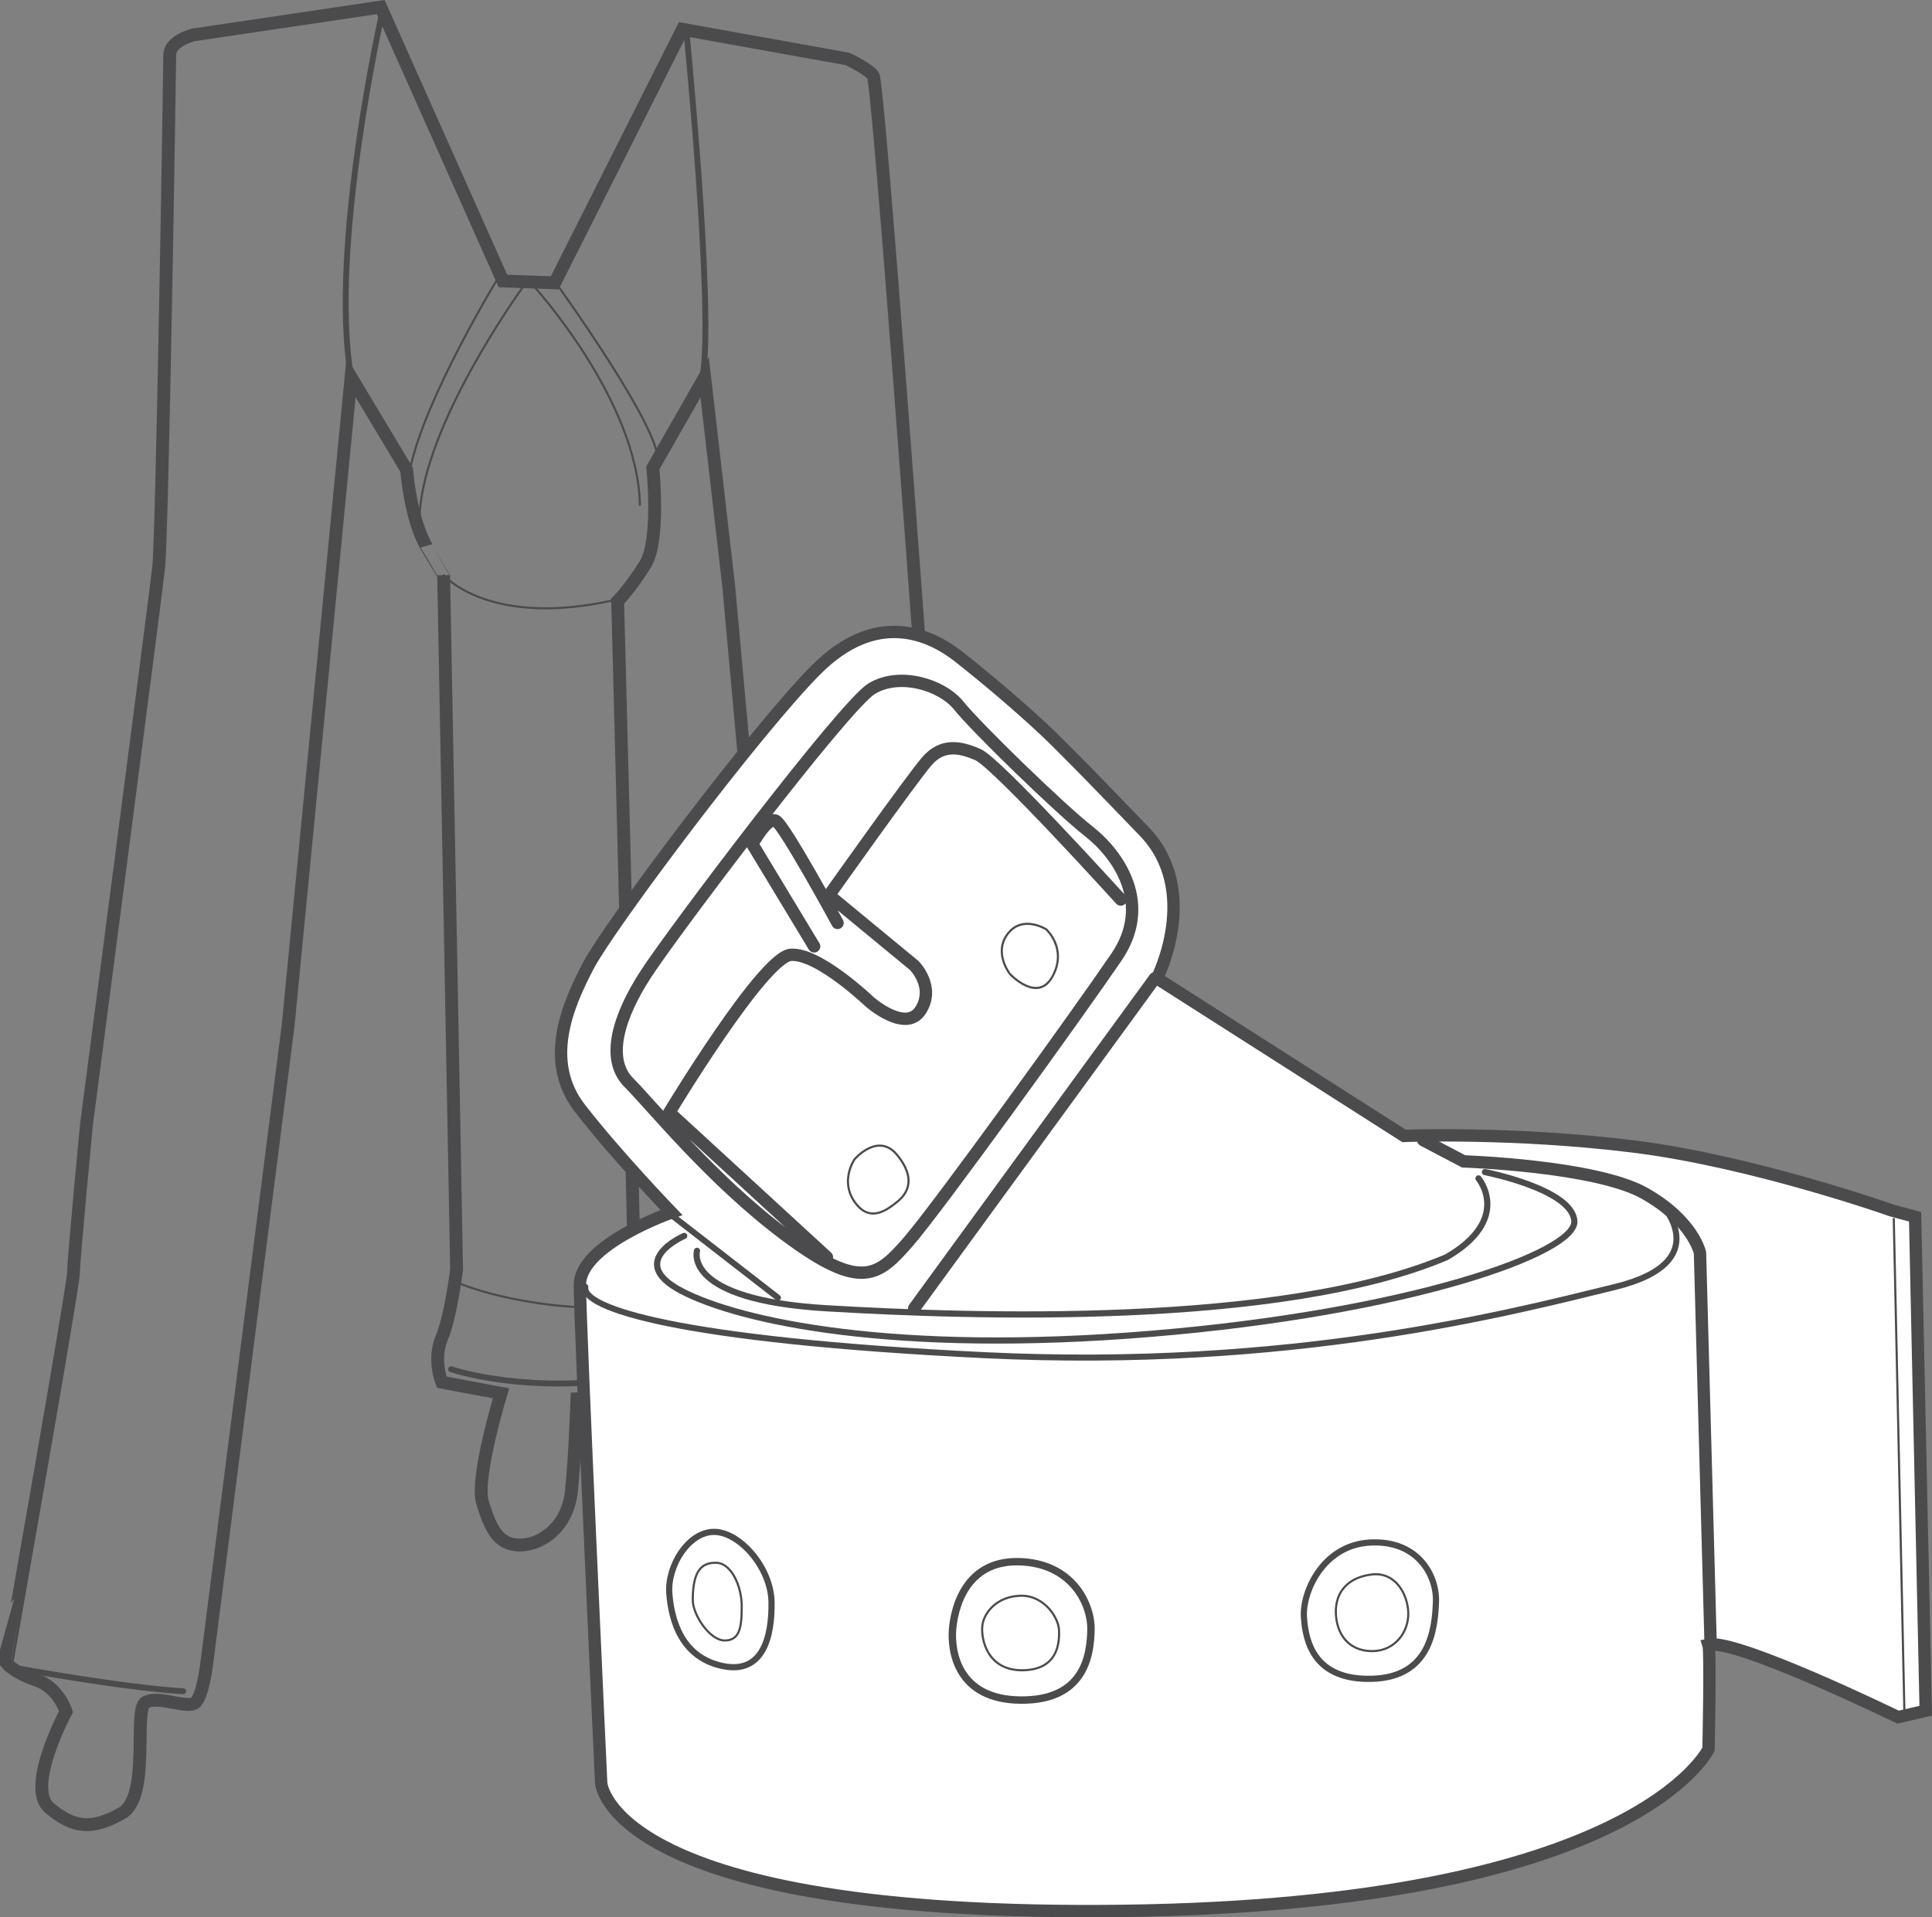 <?xml version="1.0" encoding="utf-8"?>
<!-- Generator: Adobe Illustrator 13.0.0, SVG Export Plug-In . SVG Version: 6.00 Build 14948)  -->
<!DOCTYPE svg PUBLIC "-//W3C//DTD SVG 1.1//EN" "http://www.w3.org/Graphics/SVG/1.1/DTD/svg11.dtd">
<svg version="1.1" id="Vrstva_1" xmlns="http://www.w3.org/2000/svg" xmlns:xlink="http://www.w3.org/1999/xlink" x="0px" y="0px"
	 width="78.168px" height="77.584px" viewBox="0 0 78.168 77.584" enable-background="new 0 0 78.168 77.584" xml:space="preserve">
<rect x="0" y="0" width="78.168" height="77.584" fill="#808080" stroke="none"/>
<g>
	<path fill="none" stroke="#4B4B4D" stroke-width="0.52" stroke-linecap="round" d="M40.943,56.606l1.498,13.705l-2.396,0.6
		c0,0,1.198,2.818,0.333,4.334c-0.867,1.516-1.98,1.504-2.804,1.283c-0.824-0.223-1.203-2.475-1.203-2.475l0.004-2.994
		c0,0-1.722,0.297-2.097,0.076c-0.375-0.223-1.498-12.209-1.498-12.209l-2.172-22.842l-1.124-12.357l-0.974-8.463l-2.097,3.67
		c0,0,0.299,2.923-0.3,3.895s-1.123,1.498-1.123,1.498s0.824,31.307,0.749,31.606c-0.075,0.297-0.449,0.598-0.449,0.598
		l-1.947,0.076c0,0-0.075,2.324-0.225,3.744s-1.198,2.174-2.097,2.172c-0.898-0.002-1.198-0.746-1.498-1.723
		c-0.3-0.977,0.749-4.418,0.749-4.418l-2.397-0.449c0,0-0.375-0.9,0-1.799s0.599-2.771,0.599-2.771l-0.524-28.084
		c0,0,0,0.002-0.674-1.124c-0.674-1.125-0.824-3.146-0.824-3.146l-2.247-3.745L11.66,41.478L8.365,67.315c0,0-0.15,1.275-0.45,1.572
		c-0.299,0.297-1.498-0.297-2.022,0c-0.524,0.297,0.225,3.82-0.974,4.494s-1.947,0.602-2.921-0.225s0.674-3.895,0.674-3.895
		s-0.3-0.971-1.199-1.273c-0.898-0.301-1.198-0.674-1.198-0.674S2.973,52.04,2.973,51.513s0.524-5.99,0.524-5.99
		s2.771-21.193,2.921-22.544c0.15-1.35,0.449-20.144,0.449-20.746c0-0.601,0.974-0.823,0.974-0.823l7.564-1.124l4.943,11.084
		l2.097,0.075l5.168-10.26l6.666,1.198c0,0,0.824,0.377,1.048,0.674c0.225,0.297,2.022,25.089,2.022,25.089L40.943,56.606
		L40.943,56.606z"/>
	<path fill="none" stroke="#4B4B4D" stroke-width="0.238" stroke-linecap="round" d="M15.48,0.436c0,0-2.179,9.597-1.273,14.829
		 M27.763,1.185c0,0,1.116,11.17,0.674,14.005"/>
	<path fill="none" stroke="#4B4B4D" stroke-width="0.084" stroke-linecap="round" d="M20.124,11.295c0,0-2.928,4.804-3.52,7.639"/>
	<path fill="none" stroke="#4B4B4D" stroke-width="0.084" stroke-linecap="round" d="M22.595,11.595c0,0,3.513,4.879,3.97,6.666"/>
	<path fill="none" stroke="#4B4B4D" stroke-width="0.084" stroke-linecap="round" d="M17.952,23.278c0,0,1.865,2.183,7.04,0.974"/>
	<path fill="none" stroke="#4B4B4D" stroke-width="0.084" stroke-linecap="round" d="M21.172,11.595c0,0-4.052,5.553-4.194,9.287"/>
	<path fill="none" stroke="#4B4B4D" stroke-width="0.084" stroke-linecap="round" d="M21.546,11.52c0,0,4.262,4.654,4.344,8.912"/>
	<path fill="none" stroke="#4B4B4D" stroke-width="0.084" stroke-linecap="round" d="M18.476,51.888c0,0,2.464,1.135,6.741,1.049"/>
	<path fill="none" stroke="#4B4B4D" stroke-width="0.238" stroke-linecap="round" d="M18.251,55.407c0,0,2.614,0.91,6.591,0.449
		 M36.897,70.915c0,0,1.79-0.064,2.696-0.299 M0.876,67.54c0,0,4.174,0.76,6.536,0.898"/>
	<path fill="#FFFFFF" d="M77.914,69.228l-1.12,0.258c0,0-6.549-3.188-7.668-2.93c0.086,0.258,0,4.223,0,4.223
		s-2.93,6.289-23.694,6.547c-20.764,0.258-21.108-5.17-21.108-5.17s-0.862-18.523-0.862-20.16s3.705-2.93,3.705-2.93
		s-2.24-2.326-3.705-4.221c-1.464-1.896-0.517-4.137,0.345-5.773c0.862-1.637,6.807-9.563,9.219-11.976
		c2.412-2.413,4.566-1.465,5.772-0.517s2.93,2.413,3.963,3.446c1.034,1.034,1.207,1.206,3.533,3.619s0.517,5.945,0.517,5.945
		l9.994,6.376c0,0,4.48-0.172,9.306,0.432c4.824,0.602,10.425,2.584,10.425,2.584l0.948,0.258L77.914,69.228L77.914,69.228z"/>
	<path fill="none" stroke="#4B4B4D" stroke-width="0.5" stroke-linecap="round" d="M77.914,69.228l-1.12,0.258
		c0,0-6.549-3.188-7.668-2.93c0.086,0.258,0,4.223,0,4.223s-2.93,6.289-23.694,6.547c-20.764,0.258-21.108-5.17-21.108-5.17
		s-0.862-18.523-0.862-20.16s3.705-2.93,3.705-2.93s-2.24-2.326-3.705-4.221c-1.464-1.896-0.517-4.137,0.345-5.773
		c0.862-1.637,6.807-9.563,9.219-11.976c2.412-2.413,4.566-1.465,5.772-0.517s2.93,2.413,3.963,3.446
		c1.034,1.034,1.207,1.206,3.533,3.619s0.517,5.945,0.517,5.945l9.994,6.376c0,0,4.48-0.172,9.306,0.432
		c4.824,0.602,10.425,2.584,10.425,2.584l0.948,0.258L77.914,69.228L77.914,69.228z"/>
	
		<line fill="none" stroke="#4B4B4D" stroke-width="0.086" stroke-linecap="round" x1="76.621" y1="49.323" x2="77.052" y2="69.313"/>
	<path fill="none" stroke="#4B4B4D" stroke-width="0.5" stroke-linecap="round" d="M57.58,46.136l1.638,0.861
		c0,0,5.342,0.174,7.323,1.293c1.981,1.121,2.24,2.412,2.24,2.412l0.431,15.854 M35.265,27.871c1.12-0.689,2.843-0.172,3.533,0.689
		c0.689,0.862,4.049,4.136,5.256,5.083c1.206,0.948,2.584,2.929,1.12,5.083c-1.465,2.153-7.238,10.167-8.444,11.546
		c-1.206,1.377-1.896,1.98-4.911-0.26s-5.428-5.256-6.375-6.203s-0.431-2.67,0.689-4.394S34.145,28.56,35.265,27.871L35.265,27.871z
		 M45.346,36.4c0,0-4.997-5.514-5.772-5.859s-1.465-0.431-2.068,0.258c-0.603,0.689-3.963,5.428-3.963,5.428l3.446,2.843
		c0,0,0.862,0.861,0.259,1.809c-0.604,0.949-2.068-0.344-2.068-0.344s-2.068-1.982-3.188-1.896c-1.12,0.086-4.911,6.376-4.911,6.376
		l6.376,5.857 M32.939,38.296L30.44,34.16c0,0,0.603-1.12,0.948-0.948s2.499,4.136,2.499,4.136 M46.725,39.588l-9.736,13.354"/>
	<path fill="none" stroke="#4B4B4D" stroke-width="0.25" stroke-linecap="round" d="M28.2,50.616c0,0-0.603,1.982,5.256,2.326
		c5.858,0.346,18.352,0.775,25.072-2.068c2.671-1.551,1.292-3.188,1.292-3.188"/>
	
		<line fill="none" stroke="#4B4B4D" stroke-width="0.244" stroke-linecap="round" x1="27.252" y1="49.237" x2="31.474" y2="52.513"/>
	<path fill="none" stroke="#4B4B4D" stroke-width="0.25" stroke-linecap="round" d="M27.683,50.013c0,0-2.412,1.035-0.086,2.24
		c2.326,1.207,8.53,2.586,18.955,1.723c10.426-0.861,17.232-3.273,17.146-4.564c-0.086-1.293-3.618-1.982-3.618-1.982"/>
	<path fill="none" stroke="#4B4B4D" stroke-width="0.244" stroke-linecap="round" d="M67.144,48.634c0,0,2.413,2.414-1.809,3.447
		c-4.223,1.033-13.097,3.359-25.503,2.758c-12.407-0.604-16.321-1.91-16.15-2.764"/>
	<path fill="none" stroke="#4B4B4D" stroke-width="0.086" stroke-linecap="round" d="M40.779,37.779
		c0.604-0.775,1.551-0.172,1.551-0.172s0.862,0.775,0.259,1.896s-1.724-0.086-1.724-0.086S40.176,38.554,40.779,37.779
		L40.779,37.779z M34.576,46.911c0,0,0.948-1.119,1.723-0.172s0.431,1.551,0,1.895c-0.431,0.346-1.12,0.863-1.723,0
		C33.973,47.772,34.576,46.911,34.576,46.911L34.576,46.911z"/>
	<path fill="none" stroke="#4B4B4D" stroke-width="0.25" stroke-linecap="round" d="M28.89,61.989c1.034,0,2.305,1.443,2.326,2.844
		s-0.345,2.93-1.981,2.584c-1.637-0.344-2.068-1.809-2.154-2.93C26.994,63.368,27.855,61.989,28.89,61.989L28.89,61.989z"/>
	<path fill="none" stroke="#4B4B4D" stroke-width="0.086" stroke-linecap="round" d="M29.002,63.241
		c0.561,0.021,1.008,0.902,1.008,1.764s-0.086,1.379-0.689,1.379s-1.292-1.035-1.292-1.637
		C28.028,63.483,28.442,63.22,29.002,63.241L29.002,63.241z"/>
	<path fill="none" stroke="#4B4B4D" stroke-width="0.3" stroke-linecap="round" d="M41.21,63.196
		c2.154,0.043,2.951,1.701,2.93,2.756c-0.021,1.057-0.28,2.865-2.844,2.844c-2.563-0.021-2.821-1.982-2.757-2.844
		C38.604,65.091,39.056,63.153,41.21,63.196L41.21,63.196z"/>
	<path fill="none" stroke="#4B4B4D" stroke-width="0.086" stroke-linecap="round" d="M41.296,64.573
		c0.948-0.021,1.529,0.885,1.551,1.379c0.022,0.496-0.021,1.615-1.464,1.637c-1.443,0.021-1.702-1.27-1.637-1.809
		C39.81,65.241,40.349,64.595,41.296,64.573L41.296,64.573z"/>
	<path fill="none" stroke="#4B4B4D" stroke-width="0.25" stroke-linecap="round" d="M55.427,62.421
		c1.917-0.109,2.714,1.313,2.671,2.412c-0.044,1.098-0.237,3.037-2.585,3.102s-2.692-1.508-2.757-2.498
		C52.69,64.444,53.509,62.528,55.427,62.421L55.427,62.421z"/>
	<path fill="none" stroke="#4B4B4D" stroke-width="0.086" stroke-linecap="round" d="M55.513,63.712
		c0.947-0.107,1.443,0.797,1.465,1.551s-0.518,1.551-1.465,1.551c-0.948,0-1.443-0.689-1.465-1.551S54.564,63.819,55.513,63.712
		L55.513,63.712z"/>
</g>
</svg>
